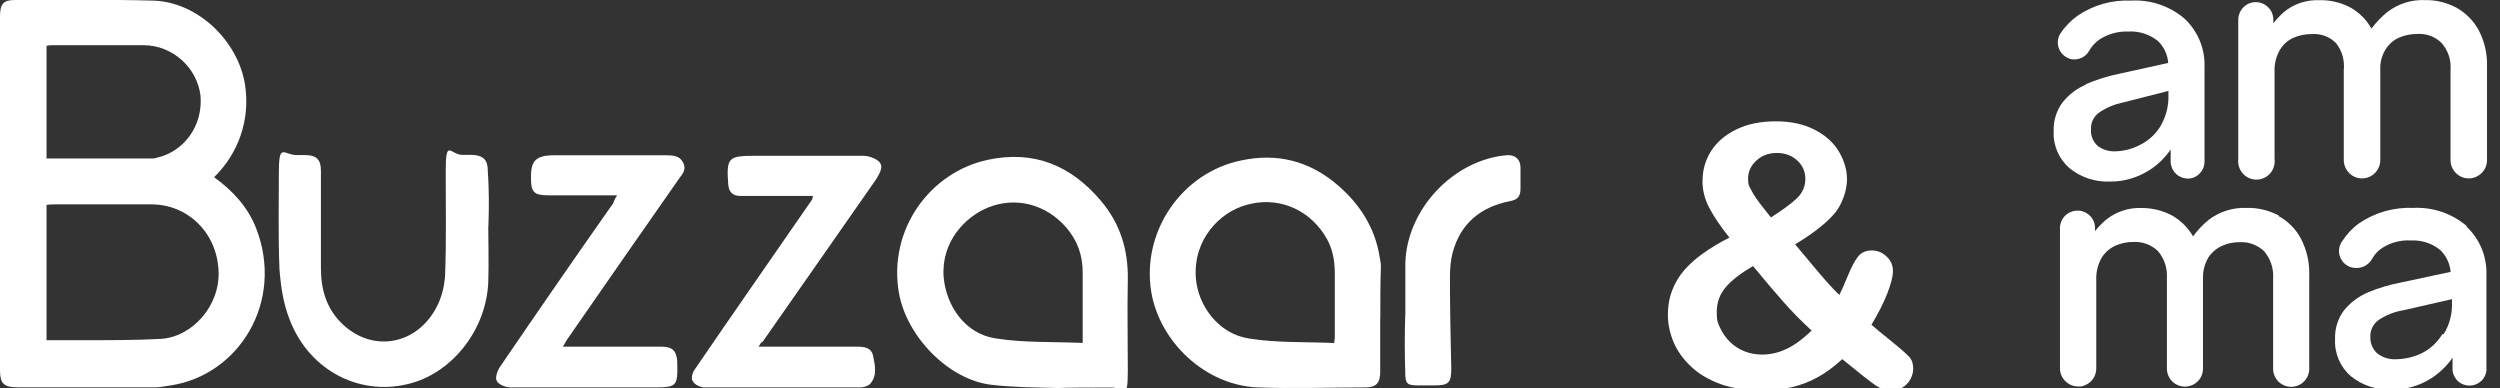 <?xml version="1.0" encoding="UTF-8"?> <svg xmlns="http://www.w3.org/2000/svg" version="1.1" viewBox="0 0 2466.3 383"><rect x="0" y="0" width="2466.3" height="383" fill="#333333" stroke="none"/><defs><style> .cls-1 { fill: #fff; } </style></defs><g><g id="_Слой_1" data-name="Слой_1"><g><path class="cls-1" d="M211.2,174.8c18.5,13.4,33.2,29.3,41.5,50.4,28.1,72.7-17.2,144.8-84.2,155-5.1.6-10.2,1.9-14.7,1.9H17.2c-13.4,0-17.2-3.8-17.2-16.6V16.6C0,3.8,3.2,0,14.7,0,60,0,105.9-.6,151.2.6c44,1.3,84.2,40.2,90.6,83.6,5.1,33.8-6.4,67-30.6,90.6ZM45.9,335.6h40.8c24.2,0,47.9,0,72.1-1.3,30.6-1.9,58.7-32.5,56.8-67.6-1.9-37.6-30.6-65.1-66.4-65.1H55.5c-3.2,0-6.4,0-9.6.6v133.3ZM45.9,156.3h105.9c.6,0,1.9-.6,2.6-.6,28.1-6.4,45.9-32.5,43.4-61.3-3.2-27.4-27.4-49.8-56.1-49.8H52.3c-1.9,0-3.8,0-6.4.6v111Z"></path><path class="cls-1" d="M1044.4,382.8c-22.3-.6-44-.6-66.4-3.2-42.7-5.1-83.6-47.9-91.2-90.6-10.8-62.5,30.6-119.3,88-131.4,45.3-9.6,81.7,5.7,111,40.2,19.1,22.3,27.4,48.5,26.8,78.5-.6,30,0,60,0,90s-3.8,16-15.9,16-52.3,0-52.3.6ZM1068.1,338.2v-69.5c0-16.6-5.1-31.3-16-44-19.8-23-49.8-31.3-77.8-19.8-21.7,8.9-45.9,33.2-43.4,68.3,2.6,29.3,21.7,56.1,51,60.6,28.1,4.5,56.8,3.2,86.1,4.5Z"></path><path class="cls-1" d="M1361.6,313.9v53c0,10.8-3.8,15.3-14.7,15.3-35.1,0-70.8,1.3-105.9,0-51.7-1.9-97-44.7-105.3-94.4-9.6-59.3,30-117.4,88.7-129.5,35.7-7.7,67.6.6,95.1,24.2,21.7,18.5,37,42.1,41.5,70.8.6,3.2,1.3,6.4,1.3,9.6-.6,16-.6,33.2-.6,51ZM1316.2,338.2c.6-3.8.6-5.1.6-6.4v-62.5c0-13.4-2.6-26.2-10.2-37.6-17.2-26.8-47.9-38.3-77.8-29.3-24.9,7-51.7,33.2-49.1,71.5,1.9,27.4,22.3,55.5,52.3,60,27.4,4.5,55.5,3.2,84.2,4.5Z"></path><path class="cls-1" d="M481.7,223.9c0,17.9.6,35.7,0,54.2-1.9,47.2-35.1,88-74.6,99.5-49.8,14.7-101.4-10.8-121.2-61.9-6.4-16-8.9-33.2-10.2-50.4-1.3-31.3-.6-63.2-.6-94.4s4.5-17.9,17.9-17.9h8.3c10.8,0,15.3,4.5,15.3,15.3v96.3c0,21.7,5.7,40.8,22.3,56.1,30,27.4,72.7,19.1,91.9-17.9,5.1-9.6,7.7-21.1,8.3-31.3,1.3-33.8.6-68.3.6-102.1s4.5-16.6,16.6-16.6h10.2c10.2.6,14.7,5.1,14.7,15.3,1.3,18.5,1.3,37,.6,55.5q.6,0,0,0Z"></path><path class="cls-1" d="M748.4,342h96.3c7.7,0,14.7.6,16.6,8.9,1.9,9.6,4.5,19.8-3.2,28.1-1.9,1.9-6.4,3.2-9.6,3.2h-153.1c-4.5,0-10.2-2.6-12.1-6.4-1.9-2.6,0-8.9,2.6-12.1,38.3-56.1,77.2-111.7,115.5-167.2,0-.6,0-1.3.6-3.2h-71.5c-7.7,0-11.5-3.8-12.1-11.5-1.9-26.2,0-28.1,26.2-28.1h107.2c5.1,0,12.1,2.6,15.3,5.7,5.1,5.1.6,11.5-2.6,17.2-37.6,53.6-74.6,107.2-112.3,160.8-1.3,0-1.9,1.3-3.8,4.5Z"></path><path class="cls-1" d="M608.7,192.7h-67c-14.7,0-17.9-2.6-17.9-17.2s2.6-22.3,22.3-22.3h111.7c6.4,0,12.8.6,16,7,3.8,7-.6,11.5-3.8,15.9-37,53-74,105.9-111,159.5-1.3,1.9-1.9,3.8-3.8,6.4h97.6c10.8,0,14.7,4.5,15.3,14.7.6,24.9,0,25.5-24.9,25.5h-139.1c-5.1,0-12.1-2.6-14-6.4-1.9-3.2.6-10.2,3.2-14,37-54.2,74-107.8,111.7-161.4.6-1.9,1.3-3.8,3.8-7.7Z"></path><path class="cls-1" d="M1386.4,310.7v-51c1.3-53,47.2-102.1,100.2-106.6,7.7-.6,13.4,3.8,13.4,12.1v21.1c0,7.7-3.2,10.8-10.2,12.1-29.4,5.7-49.1,22.3-56.8,51-1.9,7.7-2.6,15.3-2.6,23.6,0,30,.6,60.6,1.3,90.6,0,14-2.5,16.6-16.6,16.6h-16c-11.5,0-12.8-1.9-12.8-13.4-.6-18.5-.6-37.6,0-56.1,0,0-.6,0,0,0Z"></path></g><g><path class="cls-1" d="M2433.6,223.1c-14.7-12.6-33.8-19-53.1-18-18.9-.8-37.5,4.5-53.1,15.1-6.6,4.7-12.2,10.7-16.6,17.5-1.7,2.3-2.9,5-3.2,7.9-.4,2.9,0,5.8,1.2,8.5,1.1,2.7,2.9,5,5.2,6.8,2.3,1.8,5,2.9,7.9,3.3h0c3.5.6,7.1,0,10.4-1.5,3.2-1.5,5.9-4,7.7-7.1,2.4-4.5,5.8-8.3,10.1-11,8.4-5.4,18.4-8,28.4-7.4,10.4-.5,20.7,2.8,28.8,9.4,5.9,5.7,9.6,13.4,10.3,21.6l-48.1,10.3c-11.4,2.1-22.5,5.4-33.2,9.8-9.4,4-17.6,10.1-24,18-6.1,8.2-9.1,18.2-8.7,28.3-.4,6.9.9,13.8,3.6,20.2,2.8,6.4,6.9,12,12.2,16.5,11.2,9,25.3,13.6,39.7,13,13.9.3,27.5-3.6,39.2-11,8.3-5.3,15.5-12.3,21.2-20.4v12.7c.5,4.1,2.5,7.8,5.5,10.6,3.1,2.7,7.1,4.2,11.2,4.2s8.1-1.5,11.2-4.2c3.1-2.7,5-6.5,5.5-10.6v-93.9c.4-8.9-1.2-17.8-4.5-26.1-3.4-8.3-8.5-15.8-15-21.9l.2-.5ZM2409.4,329.7c-4.9,8-11.8,14.5-20.2,18.7-8,3.9-16.8,5.9-25.7,6-6.6.3-13.1-1.7-18.3-5.8-2.2-2-4-4.5-5.2-7.3-1.2-2.8-1.7-5.8-1.6-8.8-.2-3.3.5-6.6,2-9.6,1.5-3,3.7-5.5,6.4-7.4,7.3-4.8,15.4-8,24-9.4l48.1-11v3.6c.4,10.9-2.4,21.7-8.2,31"></path><path class="cls-1" d="M2058.7,83.1c-9.4,3.8-17.7,10-24,18-6.1,8.2-9.1,18.2-8.7,28.3-.4,6.9.9,13.7,3.6,20.1,2.7,6.3,6.8,11.9,12,16.4,11.2,9.1,25.3,13.8,39.7,13.2,13.7.2,27.1-3.7,38.7-11,8.5-5.3,15.8-12.4,21.4-20.6v13c.4,4.2,2.3,8.2,5.4,11.1,3.1,2.9,7.2,4.5,11.4,4.6,2.2,0,4.4-.4,6.4-1.3,2-.8,3.9-2.1,5.4-3.7,1.5-1.6,2.8-3.4,3.6-5.5.8-2,1.2-4.2,1.2-6.4v-92.7c.4-8.9-1.2-17.8-4.5-26.1-3.4-8.3-8.5-15.8-15-21.9-14.6-12.6-33.6-19.1-52.9-18-18.9-.9-37.5,4.4-53.1,15.1-6.6,4.8-12.3,10.7-16.8,17.5-1.4,2.3-2.2,4.9-2.4,7.6-.2,2.7.3,5.4,1.4,7.9,1.1,2.5,2.8,4.6,4.9,6.3,2.1,1.7,4.6,2.9,7.2,3.4h0c3.5.6,7.1,0,10.3-1.5,3.2-1.6,5.8-4.2,7.4-7.3,2.5-4.3,6-8,10.1-10.8,8.5-5.4,18.3-8.1,28.4-7.7,10.5-.6,20.9,2.8,29.1,9.4,5.9,5.7,9.5,13.4,10.1,21.6l-48.1,10.6c-11.9,2.4-23.5,6.1-34.6,11l2.4-.5ZM2139.2,89.8v3.8c.4,10.9-2.4,21.6-7.9,31-4.9,8-12,14.4-20.4,18.5-7.9,4.1-16.6,6.2-25.5,6.2-5.7,0-11.3-1.9-15.9-5.3-2.3-2-4.1-4.5-5.2-7.3-1.2-2.8-1.7-5.8-1.5-8.8-.2-3.3.4-6.7,1.9-9.7,1.5-3,3.7-5.5,6.5-7.4,6.9-4.7,14.7-7.9,22.8-9.6l45.2-11.5Z"></path><path class="cls-1" d="M2312.2,158c0,4.8,2,9.3,5.3,12.7,3.4,3.4,7.9,5.3,12.7,5.3h0c4.8,0,9.4-1.9,12.7-5.3,3.4-3.4,5.3-8,5.3-12.7v-88.8c-.4-7.3,1.5-14.5,5.3-20.6,3.2-5.1,7.8-9.1,13.2-11.5,5.6-2.4,11.7-3.6,17.8-3.6,4.4-.3,8.8.3,13,1.8,4.1,1.5,7.9,3.9,11.1,7,3.2,3.6,5.6,7.8,7.2,12.4,1.5,4.6,2.1,9.4,1.7,14.2v89.1c0,4.8,2,9.3,5.3,12.7,3.4,3.4,7.9,5.3,12.7,5.3h0c4.8,0,9.3-2,12.7-5.3,3.4-3.4,5.3-7.9,5.3-12.7v-91.5c.5-12.7-2.3-25.4-8.2-36.7-5.1-9.4-12.8-17.1-22.1-22.3-9.5-5-20-7.6-30.8-7.4-13.4-.6-26.6,3.6-37.3,11.8-5.9,4.8-11.1,10.3-15.6,16.3-4.8-8.6-11.9-15.7-20.4-20.6-9.5-5.1-20.2-7.7-31-7.4-12.8-.5-25.3,3.6-35.1,11.8-3.8,3.4-7.2,7.1-10.3,11v-3.6c0-4.6-1.8-9-5.1-12.2-3.2-3.2-7.6-5.1-12.2-5.1s-9,1.8-12.2,5.1c-3.2,3.2-5.1,7.6-5.1,12.2v137.6c-.3,2.5,0,5.1.7,7.5.8,2.4,2,4.7,3.7,6.6,1.7,1.9,3.8,3.4,6.1,4.5,2.3,1,4.8,1.6,7.4,1.6s5.1-.5,7.4-1.6c2.3-1,4.4-2.6,6.1-4.5,1.7-1.9,3-4.1,3.7-6.6.8-2.4,1-5,.7-7.5v-86.4c-.3-7.5,1.5-14.9,5.3-21.4,3.1-5.3,7.8-9.5,13.5-12,5.6-2.4,11.7-3.6,17.8-3.6,4.4-.3,8.8.3,13,1.8,4.2,1.5,7.9,4,11,7.1,3,3.7,5.2,8,6.5,12.6,1.3,4.6,1.7,9.4,1.2,14.1v89.1Z"></path><path class="cls-1" d="M2247.9,212.5c-9.8-5.1-20.7-7.7-31.7-7.4-13.4-.5-26.6,3.6-37.3,11.8-5.8,4.7-11,10.2-15.4,16.3-5-8.6-12.1-15.7-20.7-20.6-9.3-4.9-19.7-7.5-30.3-7.4-12.7-.5-25.2,3.7-35.1,11.8-3.9,3.3-7.4,7-10.6,11v-3.6c-.2-4.6-2.1-8.9-5.5-12-3.4-3.1-7.8-4.8-12.4-4.6-4.6.2-8.9,2.1-12.1,5.5-3.1,3.4-4.8,7.8-4.6,12.4v137.6c0,4.8,1.9,9.4,5.3,12.7,3.4,3.4,8,5.3,12.7,5.3s4.7-.5,6.9-1.4c2.2-.9,4.1-2.2,5.8-3.9,1.7-1.7,3-3.7,3.8-5.8.9-2.2,1.3-4.5,1.3-6.9v-87.6c-.2-7.5,1.6-14.9,5.3-21.4,3.3-5.3,8-9.4,13.7-12,5.6-2.4,11.7-3.7,17.8-3.6,4.4-.2,8.8.4,12.9,2,4.1,1.5,7.9,3.9,11.1,6.9,6.3,7.4,9.5,16.9,8.9,26.7v89.1c0,2.4.4,4.7,1.3,6.9.9,2.2,2.2,4.2,3.8,5.8,1.7,1.7,3.6,3,5.8,3.9,2.2.9,4.5,1.4,6.9,1.4h0c2.4,0,4.7-.5,6.9-1.4,2.2-.9,4.1-2.2,5.8-3.9,1.7-1.7,3-3.7,3.8-5.8.9-2.2,1.3-4.5,1.3-6.9v-88.8c-.2-7.2,1.6-14.4,5.3-20.6,3.3-5,8-9,13.5-11.5,5.5-2.4,11.5-3.7,17.5-3.6,4.4-.2,8.8.4,12.9,2,4.1,1.5,7.9,3.9,11.1,6.9,6.3,7.4,9.5,16.9,8.9,26.7v89.1c0,2.4.4,4.7,1.3,6.9.9,2.2,2.2,4.2,3.8,5.8,1.7,1.7,3.6,3,5.8,3.9,2.2.9,4.5,1.4,6.9,1.4h0c2.4,0,4.7-.5,6.9-1.4,2.2-.9,4.1-2.2,5.8-3.9,1.7-1.7,3-3.7,3.8-5.8.9-2.2,1.3-4.5,1.3-6.9v-91.5c.5-12.7-2.3-25.4-8.2-36.7-5-9.4-12.7-17.2-22.1-22.3"></path></g><path class="cls-1" d="M1679.6,178.6c0-10.9,2.8-20.8,8.5-29.7,5.7-8.9,14-16,25-21.3,11-5.3,23.9-7.9,38.7-7.9s27.5,2.7,38.2,8.2c10.8,5.5,18.8,12.7,24.1,21.6,5.3,8.9,8,18.1,8,27.7s-4.3,24.5-13,34.2c-8.6,9.7-21.4,19.6-38.2,29.6,5.8,6.9,11.3,13.4,16.3,19.5,5,6.1,9.9,11.7,14.5,17,4.7,5.3,8.9,9.8,12.8,13.5,1.8-3.3,4.5-9.4,8.2-18.4,3.7-9,7.1-15.5,10.3-19.5,3.2-4,7.7-6,13.6-6s10.3,2,14.5,5.9c4.2,3.9,6.3,8.7,6.3,14.3s-1.8,12.4-5.4,21.8c-3.6,9.4-8.9,19.8-15.8,31.3,4.3,3.7,11.2,9.4,20.6,17,9.4,7.6,15.2,12.8,17.4,15.5,2.2,2.7,3.2,6.4,3.2,11s-2.2,11.2-6.6,15.3c-4.4,4.1-9.3,6.2-14.6,6.2s-10.8-1.8-16-5.3c-5.1-3.5-16.1-12.1-32.8-25.8-7.6,7.1-15.5,13-23.6,17.5-8.1,4.6-16.8,7.9-26.1,10.2-9.3,2.2-19.7,3.3-31.1,3.3s-27.7-2.1-39.4-6.4c-11.6-4.3-21.3-10-29-17.3-7.7-7.2-13.4-15.3-17.2-24.1-3.7-8.8-5.6-17.8-5.6-26.9s1.4-16.8,4.2-24.1c2.8-7.3,6.7-13.9,11.8-19.8,5.1-5.9,11.3-11.5,18.8-16.8,7.4-5.3,16-10.5,25.9-15.5-8.8-11-15.4-20.8-19.9-29.4-4.5-8.6-6.7-17.4-6.7-26.6ZM1729.2,262.6c-11.9,6.9-20.8,13.8-26.7,20.7-5.9,6.9-8.9,15.1-8.9,24.5s1.1,10.5,3.2,15.4c2.2,4.9,5.3,9.5,9.5,13.7,4.1,4.2,9,7.4,14.5,9.6,5.5,2.2,11.3,3.3,17.4,3.3s11.7-.9,17.4-2.8c5.6-1.9,10.9-4.5,16-8,5-3.4,10.2-7.7,15.6-12.9-10.4-9.6-19.8-19.1-28-28.5-8.3-9.4-18.2-21.1-29.8-35.1ZM1747.1,214.5c11.9-7.6,20.5-14,25.9-19.2,5.3-5.2,8-11.5,8-18.8s-2.7-13.3-8-18.2c-5.3-4.9-12-7.4-20.1-7.4s-14.8,2.5-20.2,7.5c-5.4,5-8.2,10.9-8.2,17.7s1,7.3,3.1,11.3c2,4,4.6,8,7.6,12,3,4,7,9,11.9,15.1Z"></path></g></g></svg> 